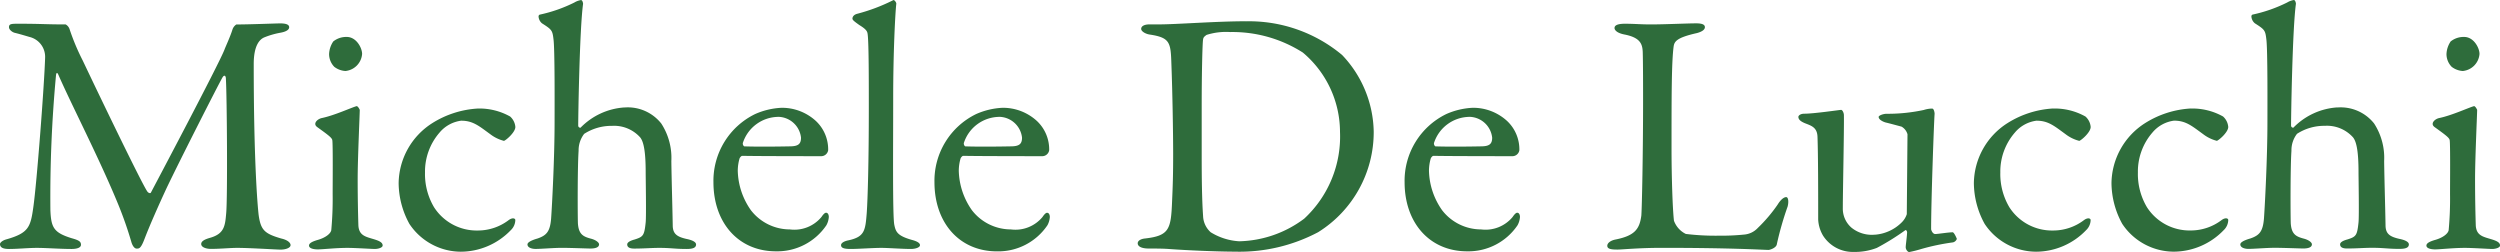 <svg xmlns="http://www.w3.org/2000/svg" width="230.208" height="23.21"><path data-name="パス 31" d="M.828 2.506c0 .224.288.448.512.512.416.1.832.224 1.376.384a1.881 1.881 0 0 1 1.44 1.856c-.064 2.4-.768 11.616-1.088 13.824-.252 1.824-.44 2.368-2.428 2.944-.412.1-.64.32-.64.448 0 .352.352.452.828.452.8 0 1.8-.1 2.564-.1.836 0 2.176.1 3.2.1.512 0 .864-.128.864-.384 0-.288-.16-.416-.864-.608-1.632-.512-1.888-.96-1.952-2.592a120.842 120.842 0 0 1 .512-12.356c.032-.352.128-.32.224-.1 1.184 2.72 3.808 7.776 5.536 12a34.825 34.825 0 0 1 1.184 3.396c.1.352.288.608.48.608.224 0 .384.032.736-.9.48-1.248 1.216-2.912 1.984-4.576 1.248-2.624 4.832-9.664 5.184-10.272.192-.32.32-.128.32.1.1 1.632.16 10.912.032 12.352-.1 1.184-.16 1.92-1.472 2.3-.448.128-.832.288-.832.576 0 .32.512.448.864.448.768.008 1.824-.092 2.436-.092 1.184 0 3.648.16 4 .16.48 0 .928-.16.928-.416 0-.224-.288-.48-.864-.608-1.536-.448-1.888-.768-2.08-2.208-.1-.9-.448-4.96-.448-13.856 0-1.664.512-2.272.992-2.464a7.425 7.425 0 0 1 1.44-.416c.576-.1.832-.288.832-.512 0-.288-.416-.352-.832-.352-.288 0-2.88.1-4.032.1a.88.88 0 0 0-.352.448c-.192.64-.7 1.728-.736 1.856-.512 1.344-6.5 12.64-6.784 13.184-.064.1-.256 0-.32-.1-.448-.608-4.16-8.288-5.952-12.064A20.4 20.4 0 0 1 6.4 2.666a.784.784 0 0 0-.352-.416c-1.856 0-2.208-.064-4.288-.064-.704 0-.932 0-.932.32ZM32 22.826c.672 0 2.272.1 2.5.1.352 0 .736-.128.736-.32 0-.224-.192-.384-.7-.544-.8-.256-1.5-.32-1.536-1.344-.032-1.12-.064-2.464-.064-4.256 0-1.824.192-5.984.192-6.336 0-.032-.16-.352-.288-.352-.48.128-1.984.832-3.168 1.088-.352.064-.64.32-.64.544 0 .128.064.224.256.352.928.672 1.28.928 1.312 1.152.064.384.032 4.032.032 4.992a31.31 31.31 0 0 1-.128 3.3c-.064.32-.544.7-1.28.9-.544.16-.768.32-.768.512 0 .224.32.352.832.352.54-.012 1.656-.14 2.712-.14Zm-.064-19.424a1.9 1.9 0 0 0-1.248.416 2.233 2.233 0 0 0-.384 1.152 1.684 1.684 0 0 0 .48 1.184 1.857 1.857 0 0 0 1.024.384 1.708 1.708 0 0 0 1.536-1.568c0-.576-.544-1.568-1.408-1.568ZM44 9.994a8.814 8.814 0 0 0-4.192 1.344 6.646 6.646 0 0 0-3.1 5.536 7.9 7.9 0 0 0 .992 3.744 5.717 5.717 0 0 0 4.728 2.56 6.418 6.418 0 0 0 4.608-1.984 1.314 1.314 0 0 0 .416-.928c0-.16-.256-.256-.608 0a4.691 4.691 0 0 1-2.848.96 4.662 4.662 0 0 1-4.028-2.144 5.986 5.986 0 0 1-.832-3.2 5.479 5.479 0 0 1 1.344-3.68 3.117 3.117 0 0 1 1.984-1.088c1.088 0 1.632.48 2.688 1.248a3.473 3.473 0 0 0 1.248.608c.128 0 1.056-.768 1.056-1.28a1.444 1.444 0 0 0-.48-.96A5.777 5.777 0 0 0 44 9.994Zm13.5-.1a6.2 6.2 0 0 0-4.032 1.856c-.032.032-.224 0-.224-.192 0-.928.128-8.9.448-11.2 0-.1-.064-.352-.192-.352a1.715 1.715 0 0 0-.608.224 13.465 13.465 0 0 1-3.2 1.12.176.176 0 0 0-.1.16.878.878 0 0 0 .32.64c.9.576.96.64 1.056 1.472.128.928.1 6.336.1 7.616 0 3.232-.224 7.552-.32 8.9-.1 1.184-.416 1.536-1.248 1.824-.672.192-.928.384-.928.544 0 .32.448.416.736.416.544 0 1.7-.1 2.432-.1.768 0 2.368.064 2.624.064.448 0 .8-.1.8-.384 0-.16-.256-.384-.7-.512-.736-.192-1.184-.384-1.248-1.44-.032-1.152-.032-5.312.064-6.656a2.481 2.481 0 0 1 .512-1.568 4.621 4.621 0 0 1 2.56-.736 3.222 3.222 0 0 1 2.592 1.056c.352.416.512 1.44.512 3.2 0 .512.064 4.032 0 4.64-.128 1.22-.228 1.316-1.028 1.572-.384.1-.672.256-.672.448 0 .224.16.384.64.384.932 0 1.572-.064 2.308-.064 1.088 0 1.44.1 2.528.1.608 0 .864-.128.864-.416 0-.192-.256-.384-.9-.512-.832-.192-1.248-.448-1.248-1.248-.032-1.92-.1-3.9-.128-5.92a5.8 5.8 0 0 0-.928-3.456 3.931 3.931 0 0 0-3.388-1.476Zm14.468.032a6.752 6.752 0 0 0-2.432.576 6.831 6.831 0 0 0-3.84 6.272c0 3.744 2.3 6.368 5.76 6.368a5.462 5.462 0 0 0 4.64-2.4 1.808 1.808 0 0 0 .224-.768c0-.16-.064-.384-.256-.384-.128 0-.288.192-.416.384a3.238 3.238 0 0 1-2.912 1.152 4.542 4.542 0 0 1-3.584-1.76 6.552 6.552 0 0 1-1.216-3.64 4.114 4.114 0 0 1 .16-1.12c.032-.1.16-.256.256-.256 1.472.032 6.944.032 7.3.032a.651.651 0 0 0 .608-.544 3.588 3.588 0 0 0-1.12-2.688 4.617 4.617 0 0 0-3.172-1.224Zm-.32.832a2.152 2.152 0 0 1 2.112 1.92c0 .64-.32.8-1.088.8-1.6.032-3.3.032-4.128 0-.064 0-.192-.192-.128-.352a3.467 3.467 0 0 1 3.232-2.364Zm6.848-9.056c0 .128.1.224.64.608.736.448.736.64.768.9.1.864.1 4.32.1 6.688 0 5.056-.1 8.416-.192 9.728-.128 1.6-.192 2.176-1.664 2.5-.352.064-.7.224-.7.448 0 .256.256.352.9.352.672 0 2.08-.1 2.816-.1.576 0 1.952.1 2.72.1.384 0 .832-.128.832-.352 0-.192-.256-.352-.736-.48-1.376-.384-1.5-.768-1.632-1.408-.16-.864-.1-6.976-.1-11.648 0-4.288.192-7.9.288-8.7 0-.128-.192-.384-.288-.32a16.694 16.694 0 0 1-3.3 1.248c-.356.088-.452.312-.452.44ZM92.32 9.926a6.752 6.752 0 0 0-2.432.576 6.831 6.831 0 0 0-3.84 6.272c0 3.752 2.304 6.372 5.76 6.372a5.462 5.462 0 0 0 4.64-2.4 1.808 1.808 0 0 0 .224-.768c0-.16-.064-.384-.256-.384-.128 0-.288.192-.416.384a3.238 3.238 0 0 1-2.912 1.148 4.542 4.542 0 0 1-3.584-1.76 6.552 6.552 0 0 1-1.216-3.64 4.114 4.114 0 0 1 .16-1.12c.032-.1.16-.256.256-.256 1.472.032 6.944.032 7.3.032a.651.651 0 0 0 .608-.544 3.588 3.588 0 0 0-1.12-2.688 4.617 4.617 0 0 0-3.172-1.224Zm-.32.832a2.152 2.152 0 0 1 2.112 1.92c0 .64-.32.8-1.088.8-1.6.032-3.3.032-4.128 0-.064 0-.192-.192-.128-.352A3.467 3.467 0 0 1 92 10.762Zm22.72-8.8c-2.752 0-6.368.288-7.968.288h-.9c-.48 0-.768.16-.768.416 0 .224.384.448.736.512 1.952.288 1.984.736 2.048 2.784.1 2.624.16 6.4.16 8.224 0 1.888-.032 2.88-.1 4.384-.1 2.528-.256 3.136-2.464 3.392-.384.032-.7.192-.7.448s.288.48 1.024.48c.512 0 1.088 0 1.7.032 2.112.16 4.96.256 6.272.256a15.477 15.477 0 0 0 7.616-1.792 10.853 10.853 0 0 0 5.12-9.248 10.479 10.479 0 0 0-2.912-7.072 13.366 13.366 0 0 0-8.864-3.1Zm-1.408.992a12.061 12.061 0 0 1 6.656 1.888 9.574 9.574 0 0 1 3.424 7.3 10.3 10.3 0 0 1-3.3 8 10.33 10.33 0 0 1-5.984 2.08 5.623 5.623 0 0 1-2.624-.832 2.1 2.1 0 0 1-.7-1.5c-.1-1.408-.128-3.3-.128-5.536V9.71c0-2.848.064-5.7.128-6.08.032-.192.1-.256.32-.416a5.918 5.918 0 0 1 2.208-.26Zm22.3 6.976a6.752 6.752 0 0 0-2.432.576 6.831 6.831 0 0 0-3.84 6.272c0 3.744 2.3 6.368 5.76 6.368a5.462 5.462 0 0 0 4.64-2.4 1.808 1.808 0 0 0 .224-.768c0-.16-.064-.384-.256-.384-.128 0-.288.192-.416.384a3.238 3.238 0 0 1-2.908 1.152 4.542 4.542 0 0 1-3.584-1.76 6.552 6.552 0 0 1-1.216-3.64 4.115 4.115 0 0 1 .16-1.12c.032-.1.16-.256.256-.256 1.472.032 6.944.032 7.3.032a.651.651 0 0 0 .608-.544 3.588 3.588 0 0 0-1.12-2.688 4.617 4.617 0 0 0-3.172-1.224Zm-.32.832a2.152 2.152 0 0 1 2.112 1.92c0 .64-.32.8-1.088.8-1.6.032-3.3.032-4.128 0-.064 0-.192-.192-.128-.352a3.467 3.467 0 0 1 3.236-2.364Zm13.376-8.192c0 .224.256.48.9.608 1.5.288 1.664.9 1.7 1.6.032 1.056.032 3.264.032 4.544 0 4.64-.1 9.728-.16 10.528-.16 1.248-.608 1.856-2.368 2.208-.512.1-.768.352-.768.576 0 .288.32.352.928.352.448 0 1.952-.16 4.128-.16 6.5 0 9.408.192 9.792.192.128 0 .736-.192.768-.544a28.747 28.747 0 0 1 .992-3.456c.128-.512.032-.864-.128-.864s-.448.128-.8.7a13.889 13.889 0 0 1-1.824 2.144 1.93 1.93 0 0 1-1.28.608 20.773 20.773 0 0 1-2.272.1 22.578 22.578 0 0 1-3.072-.16 2.176 2.176 0 0 1-1.092-1.216c-.128-1.056-.224-4.128-.224-6.624 0-4.736 0-7.968.192-9.408.064-.48.288-.832 2.144-1.248.48-.128.736-.32.736-.544s-.224-.352-.8-.352c-.768 0-2.944.1-4.192.1-.928 0-1.5-.064-2.368-.064-.704 0-.96.16-.96.384Zm24 19.04a2.972 2.972 0 0 1-2.176-.64 2.316 2.316 0 0 1-.8-1.792c0-1.44.128-7.488.1-8.576 0-.192-.128-.48-.256-.48s-2.5.352-3.392.352c-.384 0-.544.192-.544.288 0 .288.288.448.576.576.544.224 1.152.352 1.184 1.248.064 1.7.064 5.312.064 7.616a3.2 3.2 0 0 0 .448 1.5 3.253 3.253 0 0 0 2.816 1.5 5.588 5.588 0 0 0 2.14-.372 22.581 22.581 0 0 0 2.624-1.632c.064-.032.16.064.16.224-.032.544-.128 1.152-.128 1.344 0 .224.192.448.32.448a11.245 11.245 0 0 0 1.124-.284 20.376 20.376 0 0 1 2.912-.608.509.509 0 0 0 .352-.32c-.032-.1-.256-.608-.384-.608-.384 0-1.376.16-1.6.16-.256 0-.384-.384-.384-.448 0-2.624.256-9.728.32-10.624 0-.128-.064-.48-.224-.48a2.547 2.547 0 0 0-.768.128 15.854 15.854 0 0 1-3.424.352c-.32 0-.736.16-.736.288 0 .256.416.448.64.512.288.064.992.256 1.472.384a1.189 1.189 0 0 1 .544.7l-.064 7.36a1.881 1.881 0 0 1-.48.768 3.9 3.9 0 0 1-2.432 1.12ZM189.052 9.99a8.814 8.814 0 0 0-4.192 1.344 6.646 6.646 0 0 0-3.1 5.536 7.9 7.9 0 0 0 .992 3.744 5.717 5.717 0 0 0 4.736 2.564 6.418 6.418 0 0 0 4.608-1.984 1.314 1.314 0 0 0 .416-.928c0-.16-.256-.256-.608 0a4.691 4.691 0 0 1-2.848.96 4.662 4.662 0 0 1-4.028-2.144 5.986 5.986 0 0 1-.832-3.2 5.479 5.479 0 0 1 1.344-3.68 3.117 3.117 0 0 1 1.984-1.088c1.088 0 1.632.48 2.688 1.248a3.473 3.473 0 0 0 1.248.608c.128 0 1.056-.768 1.056-1.28a1.444 1.444 0 0 0-.48-.96 5.777 5.777 0 0 0-2.98-.736Zm12.672 0a8.814 8.814 0 0 0-4.192 1.344 6.646 6.646 0 0 0-3.1 5.536 7.9 7.9 0 0 0 .992 3.744 5.717 5.717 0 0 0 4.736 2.56 6.418 6.418 0 0 0 4.608-1.984 1.314 1.314 0 0 0 .416-.928c0-.16-.256-.256-.608 0a4.691 4.691 0 0 1-2.848.96 4.662 4.662 0 0 1-4.032-2.144 5.986 5.986 0 0 1-.832-3.2 5.479 5.479 0 0 1 1.344-3.68 3.117 3.117 0 0 1 1.984-1.088c1.088 0 1.632.48 2.688 1.248a3.473 3.473 0 0 0 1.248.608c.128 0 1.056-.768 1.056-1.28a1.444 1.444 0 0 0-.48-.96 5.777 5.777 0 0 0-2.976-.732Zm13.5-.1a6.2 6.2 0 0 0-4.032 1.856c-.032.032-.224 0-.224-.192 0-.928.128-8.9.448-11.2 0-.1-.064-.352-.192-.352a1.715 1.715 0 0 0-.608.224 13.465 13.465 0 0 1-3.2 1.12.176.176 0 0 0-.1.16.878.878 0 0 0 .32.64c.9.576.96.64 1.056 1.472.128.928.1 6.336.1 7.616 0 3.232-.224 7.552-.32 8.9-.1 1.184-.416 1.536-1.248 1.824-.672.192-.928.384-.928.544 0 .32.448.416.736.416.544 0 1.7-.1 2.432-.1.768 0 2.368.064 2.624.064.448 0 .8-.1.8-.384 0-.16-.256-.384-.7-.512-.736-.192-1.184-.384-1.248-1.44-.032-1.152-.032-5.312.064-6.656a2.481 2.481 0 0 1 .512-1.568 4.621 4.621 0 0 1 2.56-.736 3.222 3.222 0 0 1 2.592 1.056c.352.416.512 1.44.512 3.2 0 .512.064 4.032 0 4.64-.128 1.216-.224 1.312-1.024 1.568-.384.1-.672.256-.672.448 0 .224.16.384.64.384.928 0 1.568-.064 2.3-.064 1.088 0 1.44.1 2.528.1.608 0 .864-.128.864-.416 0-.192-.256-.384-.9-.512-.832-.192-1.248-.448-1.248-1.248-.032-1.92-.1-3.9-.128-5.92a5.8 5.8 0 0 0-.928-3.456 3.931 3.931 0 0 0-3.384-1.468Zm11.752 12.936c.672 0 2.272.1 2.5.1.352 0 .736-.128.736-.32 0-.224-.192-.384-.7-.544-.8-.256-1.5-.32-1.536-1.344-.032-1.12-.064-2.464-.064-4.256 0-1.824.192-5.984.192-6.336 0-.032-.16-.352-.288-.352-.48.128-1.984.832-3.168 1.088-.352.064-.64.32-.64.544 0 .128.064.224.256.352.928.672 1.28.928 1.312 1.152.064.384.032 4.032.032 4.992a31.312 31.312 0 0 1-.128 3.3c-.064.32-.544.7-1.28.9-.544.16-.768.32-.768.512 0 .224.32.352.832.352.536-.012 1.656-.14 2.712-.14Zm-.064-19.424a1.9 1.9 0 0 0-1.248.416 2.233 2.233 0 0 0-.384 1.152 1.684 1.684 0 0 0 .48 1.184 1.858 1.858 0 0 0 1.024.384 1.708 1.708 0 0 0 1.536-1.568c0-.576-.544-1.568-1.408-1.568Z" fill="#2e6c3b"/></svg>